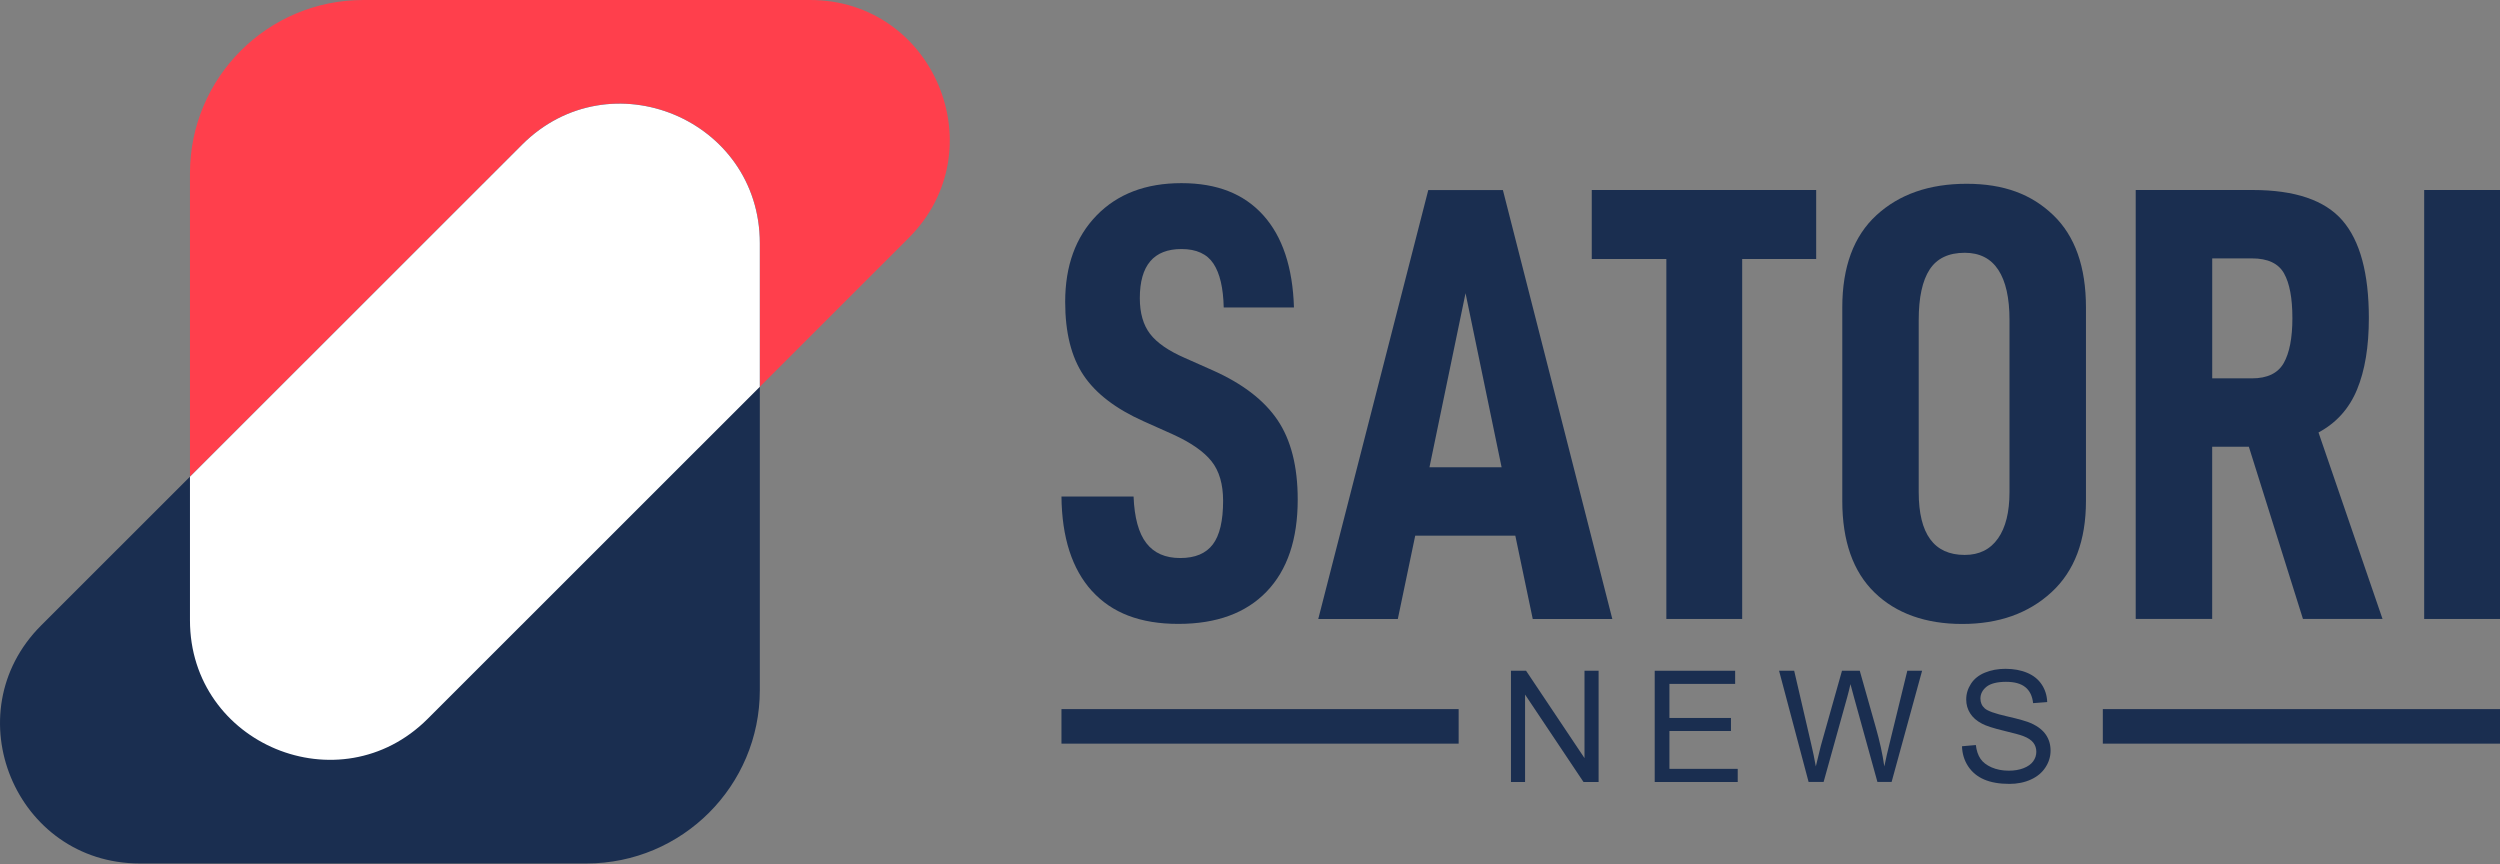 <svg width="700" height="242" viewBox="0 0 700 242" fill="none" xmlns="http://www.w3.org/2000/svg">
<rect x="0" y="0" width="700" height="242" fill="#808080" stroke="none"/>
<g clip-path="url(#clip0_10_181)">
<path d="M53.19 173.68V48.53C53.19 21.73 74.92 0 101.72 0H226.82C261.6 0 279.02 42.06 254.42 66.65L119.76 201.26C95.19 225.82 53.19 208.42 53.19 173.68Z" fill="#FF3F4C"/>
<path d="M212.75 68.09V193.24C212.75 220.04 191.02 241.77 164.22 241.77H39.12C4.34 241.77 -13.08 199.71 11.52 175.12L146.18 40.51C170.75 15.95 212.75 33.35 212.75 68.09Z" fill="#1A2E50"/>
<path fill-rule="evenodd" clip-rule="evenodd" d="M53.19 133.465V173.68C53.19 208.42 95.19 225.82 119.76 201.26L212.75 108.305V68.09C212.75 33.35 170.75 15.95 146.18 40.51L53.19 133.465Z" fill="white"/>
<path d="M305.74 165.48C300.17 159.33 297.32 150.51 297.21 139.02H317.4C317.63 144.94 318.82 149.29 320.97 152.07C323.12 154.86 326.28 156.25 330.46 156.25C334.64 156.25 337.68 154.97 339.6 152.42C341.52 149.87 342.47 145.8 342.47 140.23C342.47 135.59 341.4 131.9 339.25 129.18C337.1 126.46 333.48 123.93 328.37 121.61L320.19 117.95C312.41 114.47 306.81 110.18 303.39 105.07C299.97 99.96 298.25 93.12 298.25 84.53C298.25 74.43 301.18 66.37 307.04 60.33C312.9 54.3 320.82 51.28 330.8 51.28C340.78 51.28 348.29 54.27 353.69 60.24C359.09 66.22 361.96 74.83 362.31 86.09H342.64C342.52 80.64 341.57 76.55 339.77 73.82C337.97 71.1 334.98 69.73 330.81 69.73C323.03 69.73 319.15 74.32 319.15 83.48C319.15 87.66 320.11 91 322.02 93.49C323.93 95.98 327.16 98.22 331.68 100.19L339.51 103.67C347.87 107.38 353.93 112.03 357.7 117.6C361.47 123.17 363.36 130.6 363.36 139.88C363.36 151.02 360.46 159.61 354.66 165.64C348.86 171.67 340.62 174.69 329.94 174.69C319.26 174.69 311.32 171.62 305.74 165.46V165.48Z" fill="#1A2E50"/>
<path d="M424.28 149.99H396.26L391.39 173.32H369.11L399.92 53.21H420.81L451.45 173.32H429.17L424.29 149.99H424.28ZM420.45 130.84L410.35 82.1L400.25 130.84H420.44H420.45Z" fill="#1A2E50"/>
<path d="M508.53 72.52H487.81V173.31H466.58V72.52H445.69V53.2H508.53V72.52Z" fill="#1A2E50"/>
<path d="M524.89 165.92C518.85 160.06 515.84 151.5 515.84 140.24V86.1C515.84 74.73 519.03 66.11 525.41 60.25C531.79 54.39 540.21 51.46 550.65 51.46C561.09 51.46 568.84 54.39 574.93 60.25C581.02 66.11 584.07 74.73 584.07 86.1V140.24C584.07 151.38 580.85 159.91 574.41 165.83C567.97 171.75 559.64 174.71 549.43 174.71C539.22 174.71 530.92 171.78 524.89 165.92ZM559.44 150.77C561.59 147.7 562.66 143.37 562.66 137.8V89.58C562.66 83.43 561.62 78.76 559.53 75.57C557.44 72.38 554.31 70.78 550.13 70.78C545.6 70.78 542.32 72.35 540.29 75.48C538.26 78.61 537.24 83.31 537.24 89.58V137.8C537.24 149.52 541.53 155.38 550.12 155.38C554.18 155.38 557.28 153.84 559.43 150.77H559.44Z" fill="#1A2E50"/>
<path d="M629.68 125.09H619.41V173.31H598V53.2H630.73C642.57 53.2 650.95 56.04 655.88 61.73C660.81 67.42 663.28 76.53 663.28 89.06C663.28 97.07 662.18 103.74 659.97 109.08C657.76 114.42 654.17 118.42 649.18 121.09L667.11 173.31H644.83L629.68 125.09ZM619.41 105.94H630.55C634.84 105.94 637.8 104.52 639.43 101.68C641.05 98.84 641.87 94.63 641.87 89.06C641.87 83.49 641.09 79.31 639.52 76.53C637.95 73.75 634.97 72.35 630.56 72.35H619.42V105.94H619.41Z" fill="#1A2E50"/>
<path d="M678.77 53.2H700V173.31H678.77V53.2Z" fill="#1A2E50"/>
<path d="M423.07 218.96V187.81H427.3L443.66 212.27V187.81H447.61V218.96H443.38L427.02 194.48V218.96H423.07Z" fill="#1A2E50"/>
<path d="M463.32 218.96V187.81H485.84V191.49H467.44V201.03H484.67V204.68H467.44V215.28H486.56V218.96H463.31H463.32Z" fill="#1A2E50"/>
<path d="M506.41 218.96L498.14 187.81H502.37L507.11 208.23C507.62 210.37 508.06 212.49 508.43 214.6C509.22 211.27 509.69 209.35 509.83 208.84L515.76 187.8H520.73L525.19 203.57C526.31 207.48 527.12 211.16 527.61 214.6C528.01 212.63 528.52 210.37 529.16 207.82L534.05 187.8H538.19L529.65 218.95H525.68L519.11 195.21C518.56 193.23 518.23 192.01 518.13 191.56C517.8 192.99 517.5 194.21 517.22 195.21L510.61 218.95H506.4L506.41 218.96Z" fill="#1A2E50"/>
<path d="M549.35 208.95L553.24 208.61C553.42 210.17 553.85 211.45 554.53 212.45C555.2 213.45 556.25 214.25 557.66 214.87C559.08 215.48 560.67 215.79 562.44 215.79C564.01 215.79 565.4 215.56 566.6 215.09C567.8 214.62 568.7 213.98 569.29 213.17C569.88 212.36 570.17 211.47 570.17 210.5C570.17 209.53 569.89 208.67 569.32 207.94C568.75 207.21 567.82 206.6 566.52 206.1C565.68 205.77 563.84 205.27 560.97 204.58C558.1 203.89 556.1 203.24 554.96 202.63C553.47 201.85 552.36 200.89 551.64 199.73C550.91 198.58 550.54 197.28 550.54 195.85C550.54 194.28 550.99 192.81 551.88 191.44C552.77 190.07 554.08 189.03 555.79 188.33C557.5 187.63 559.41 187.27 561.51 187.27C563.82 187.27 565.85 187.64 567.62 188.39C569.38 189.13 570.74 190.23 571.69 191.67C572.64 193.11 573.15 194.75 573.22 196.58L569.27 196.88C569.06 194.91 568.34 193.42 567.11 192.42C565.88 191.41 564.07 190.91 561.68 190.91C559.29 190.91 557.37 191.37 556.23 192.28C555.09 193.2 554.52 194.3 554.52 195.59C554.52 196.71 554.92 197.63 555.73 198.35C556.52 199.07 558.59 199.81 561.94 200.57C565.29 201.33 567.59 201.99 568.84 202.56C570.65 203.4 571.99 204.46 572.86 205.74C573.73 207.02 574.16 208.5 574.16 210.17C574.16 211.84 573.69 213.39 572.74 214.85C571.79 216.32 570.43 217.46 568.65 218.27C566.87 219.08 564.87 219.49 562.65 219.49C559.83 219.49 557.47 219.08 555.56 218.26C553.65 217.44 552.16 216.2 551.07 214.55C549.99 212.9 549.42 211.03 549.36 208.95H549.35Z" fill="#1A2E50"/>
<path d="M408.42 198.55H297.21V208.22H408.42V198.55Z" fill="#1A2E50"/>
<path d="M700 198.55H588.79V208.22H700V198.55Z" fill="#1A2E50"/>
</g>
<defs>
<clipPath id="clip0_10_181">
<rect width="700" height="241.77" fill="white"/>
</clipPath>
</defs>
</svg>
